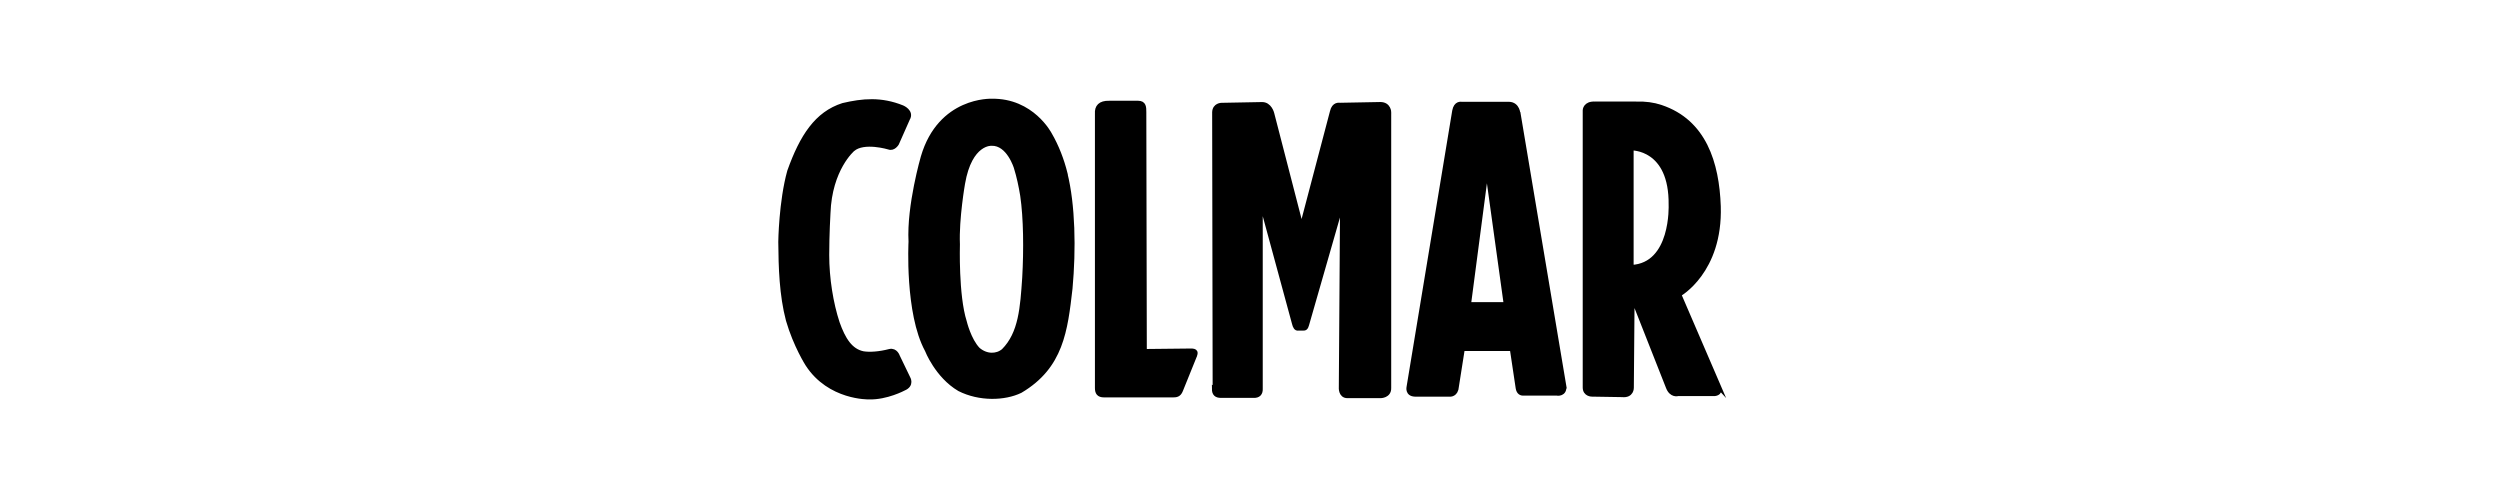 <svg viewBox="0 0 557 111" xmlns="http://www.w3.org/2000/svg" data-name="Layer 2" id="Layer_2">
  <defs>
    <style>
      .cls-1 {
        fill: #fff;
        opacity: 0;
      }

      .cls-2 {
        stroke: #000;
        stroke-miterlimit: 10;
      }
    </style>
  </defs>
  <g data-name="Layer 1" id="Layer_1-2">
    <rect height="111" width="557" class="cls-1"></rect>
    <g id="layer1">
      <g id="g900">
        <path d="M202.3,84.24s.97,1.53-.97,2.33c0,0-3.81,2.04-7.72,1.93,0,0-8.8.23-13.69-7.33,0,0-2.67-4.15-4.32-9.83-1.48-5.62-1.65-11.76-1.7-17.44,0,0,.11-8.97,1.99-15.73,2.78-7.78,6.08-12.84,11.93-14.71,4.37-1.02,8.46-1.42,13.23.51,0,0,2.16.91,1.19,2.5l-2.44,5.51s-.74,1.25-1.76.85c0,0-5.57-1.7-8.06.45,0,0-5.11,4.32-5.45,14.25,0,0-.28,4.71-.28,9.31,0,5.22.91,10.79,2.33,15.11,1.31,3.69,2.9,6.25,5.74,6.82,1.42.23,3.52.11,5.91-.51,1.31-.28,1.76,1.14,1.76,1.14l2.33,4.83Z"></path>
        <path d="M237.34,38.63c-.74-2.95-1.87-5.96-3.46-8.69,0,0-3.92-7.61-12.95-7.44,0,0-11.47-.51-15.28,12.49,0,0-3.16,10.85-2.73,18.86,0,0-.85,15.9,3.63,24.14,0,0,2.21,5.74,7.21,8.69,4.49,2.27,10.05,2.1,13.57.4,9.14-5.4,10.05-13.46,11.13-22.83.8-8.75.62-18.57-1.14-25.61ZM228.25,61.86c-.45,6.64-.8,12.44-4.66,16.3-1.48,1.25-3.81,1.31-5.68-.28-2.04-2.1-3.01-6.19-3.01-6.19-1.87-5.85-1.53-17.21-1.53-17.21v-.06c-.23-5.74,1.14-13.52,1.14-13.52,1.59-9.31,6.42-8.92,6.42-8.92,3.81-.11,5.45,5.34,5.45,5.34.62,1.99,1.08,4.15,1.42,6.25.74,5.05.8,12.04.45,18.29Z"></path>
        <path d="M266.19,79.24l-3.12,7.72c-.4,1.02-1.02,1.08-1.7,1.08h-15.39c-1.19,0-1.53-.57-1.53-1.59V25.34c-.11-1.53.68-2.44,2.67-2.39h6.47c1.31,0,1.31.97,1.31,2.04l.11,53.27,10.11-.11c1.53-.06,1.25.51,1.08,1.08Z"></path>
        <path d="M309.46,25.06v61.39c.06,1.76-1.87,1.76-1.87,1.76h-7.38c-1.59,0-1.42-1.93-1.42-1.93l.28-41.46-7.78,27.09c-.17.57-.28,1.31-.85,1.25h-1.19c-.45.11-.74-.4-.91-1.14l-7.5-27.6v42.14c.06,1.08-.45,1.65-1.59,1.59h-7.21c-1.02,0-1.53-.4-1.53-1.53l.17.11-.11-61.73c.06-1.59,1.59-1.59,1.59-1.59l8.97-.17c1.76-.06,2.27,2.04,2.27,2.04l6.59,25.5,6.82-25.9c.4-1.76,1.59-1.48,1.76-1.48l8.97-.17c1.93,0,1.93,1.82,1.93,1.82Z"></path>
        <path d="M348.48,86.05l-10.17-60.6h-.06s-.06-2.21-2.04-2.27h-10.51c-.17,0-1.31-.28-1.65,1.53l-10.17,61.51s-.4,1.59,1.36,1.65h7.61s1.19.23,1.59-1.14l1.42-9.03h11.02l1.31,8.75c.17,1.02.74,1.25,1.36,1.19h7.38c0,.06,1.76.23,1.53-1.59ZM327.24,67.82l4.03-30.72,4.26,30.72h-8.29Z"></path>
        <path d="M382.95,86.17l-8.86-20.56s9.26-5.11,8.8-19.65c-.34-9.6-3.18-18.86-12.84-22.09-1.7-.57-3.46-.8-5.51-.74h-9.2c-2.16-.11-2.21,1.42-2.21,1.42v61.79c0,1.53,1.53,1.53,1.53,1.53l6.76.11c2.16.23,2.1-1.59,2.1-1.59l.17-20.33,7.95,20.16c.74,1.99,2.21,1.53,2.21,1.53h8.18c1.59-.23.91-1.59.91-1.59ZM363.47,59.53v-26.52s8.97-.28,8.8,12.66c0,0,.57,13.4-8.8,13.86Z"></path>
        <path d="M201.33,86.56s-3.81,2.04-7.72,1.93c0,0-8.8.23-13.69-7.33,0,0-2.67-4.15-4.32-9.83-1.48-5.62-1.65-11.76-1.7-17.44,0,0,.11-8.97,1.99-15.73,2.78-7.78,6.08-12.84,11.93-14.71,4.37-1.02,8.46-1.42,13.23.51,0,0,2.16.91,1.19,2.5l-2.44,5.51s-.74,1.25-1.76.85c0,0-5.57-1.7-8.06.45,0,0-5.11,4.32-5.45,14.25,0,0-.28,4.71-.28,9.31,0,5.22.91,10.79,2.33,15.11,1.31,3.69,2.9,6.25,5.74,6.82,1.42.23,3.52.11,5.91-.51,1.31-.28,1.76,1.14,1.76,1.14l2.33,4.83s.97,1.53-.97,2.33Z" class="cls-2"></path>
        <path d="M266.19,79.24l-3.12,7.72c-.4,1.02-1.02,1.08-1.7,1.08h-15.39c-1.19,0-1.53-.57-1.53-1.59V25.34c-.11-1.53.68-2.44,2.67-2.39h6.47c1.31,0,1.31.97,1.31,2.04l.11,53.27,10.11-.11c1.53-.06,1.25.51,1.08,1.08Z" class="cls-2"></path>
        <path d="M309.46,25.06v61.39c.06,1.76-1.87,1.76-1.87,1.76h-7.38c-1.59,0-1.42-1.93-1.42-1.93l.28-41.46-7.78,27.09c-.17.57-.28,1.31-.85,1.25h-1.19c-.45.11-.74-.4-.91-1.14l-7.5-27.6v42.14c.06,1.08-.45,1.65-1.59,1.59h-7.21c-1.02,0-1.53-.4-1.53-1.53l.17.11-.11-61.73c.06-1.59,1.59-1.59,1.59-1.59l8.97-.17c1.76-.06,2.27,2.04,2.27,2.04l6.59,25.5,6.82-25.9c.4-1.76,1.59-1.48,1.76-1.48l8.97-.17c1.93,0,1.93,1.82,1.93,1.82Z" class="cls-2"></path>
        <path d="M237.34,38.63c-.74-2.95-1.87-5.96-3.46-8.69,0,0-3.92-7.61-12.95-7.44,0,0-11.47-.51-15.28,12.49,0,0-3.16,10.85-2.73,18.86,0,0-.85,15.9,3.63,24.14,0,0,2.21,5.74,7.21,8.69,4.49,2.27,10.05,2.1,13.57.4,9.14-5.4,10.05-13.46,11.13-22.83.8-8.75.62-18.57-1.14-25.61ZM228.25,61.86c-.45,6.64-.8,12.44-4.66,16.3-1.48,1.25-3.81,1.31-5.68-.28-2.04-2.1-3.01-6.19-3.01-6.19-1.87-5.85-1.53-17.21-1.53-17.21v-.06c-.23-5.74,1.14-13.52,1.14-13.52,1.59-9.31,6.42-8.92,6.42-8.92,3.81-.11,5.45,5.34,5.45,5.34.62,1.99,1.08,4.15,1.42,6.25.74,5.05.8,12.04.45,18.29Z" class="cls-2"></path>
        <path d="M348.48,86.05l-10.17-60.6h-.06s-.06-2.21-2.04-2.27h-10.51c-.17,0-1.31-.28-1.65,1.53l-10.17,61.51s-.4,1.59,1.36,1.65h7.61s1.19.23,1.59-1.14l1.42-9.03h11.02l1.31,8.75c.17,1.02.74,1.25,1.36,1.19h7.38c0,.06,1.76.23,1.53-1.59ZM327.24,67.82l4.03-30.72,4.26,30.72h-8.29Z" class="cls-2"></path>
        <path d="M382.95,86.17l-8.86-20.56s9.26-5.11,8.8-19.65c-.34-9.6-3.18-18.86-12.84-22.09-1.7-.57-3.46-.8-5.51-.74h-9.2c-2.16-.11-2.21,1.42-2.21,1.42v61.79c0,1.53,1.53,1.53,1.53,1.53l6.76.11c2.16.23,2.1-1.59,2.1-1.59l.17-20.33,7.95,20.16c.74,1.99,2.21,1.53,2.21,1.53h8.18c1.59-.23.91-1.59.91-1.59ZM363.47,59.53v-26.52s8.97-.28,8.8,12.66c0,0,.57,13.4-8.8,13.86Z" class="cls-2"></path>
      </g>
    </g>
  </g>
</svg>